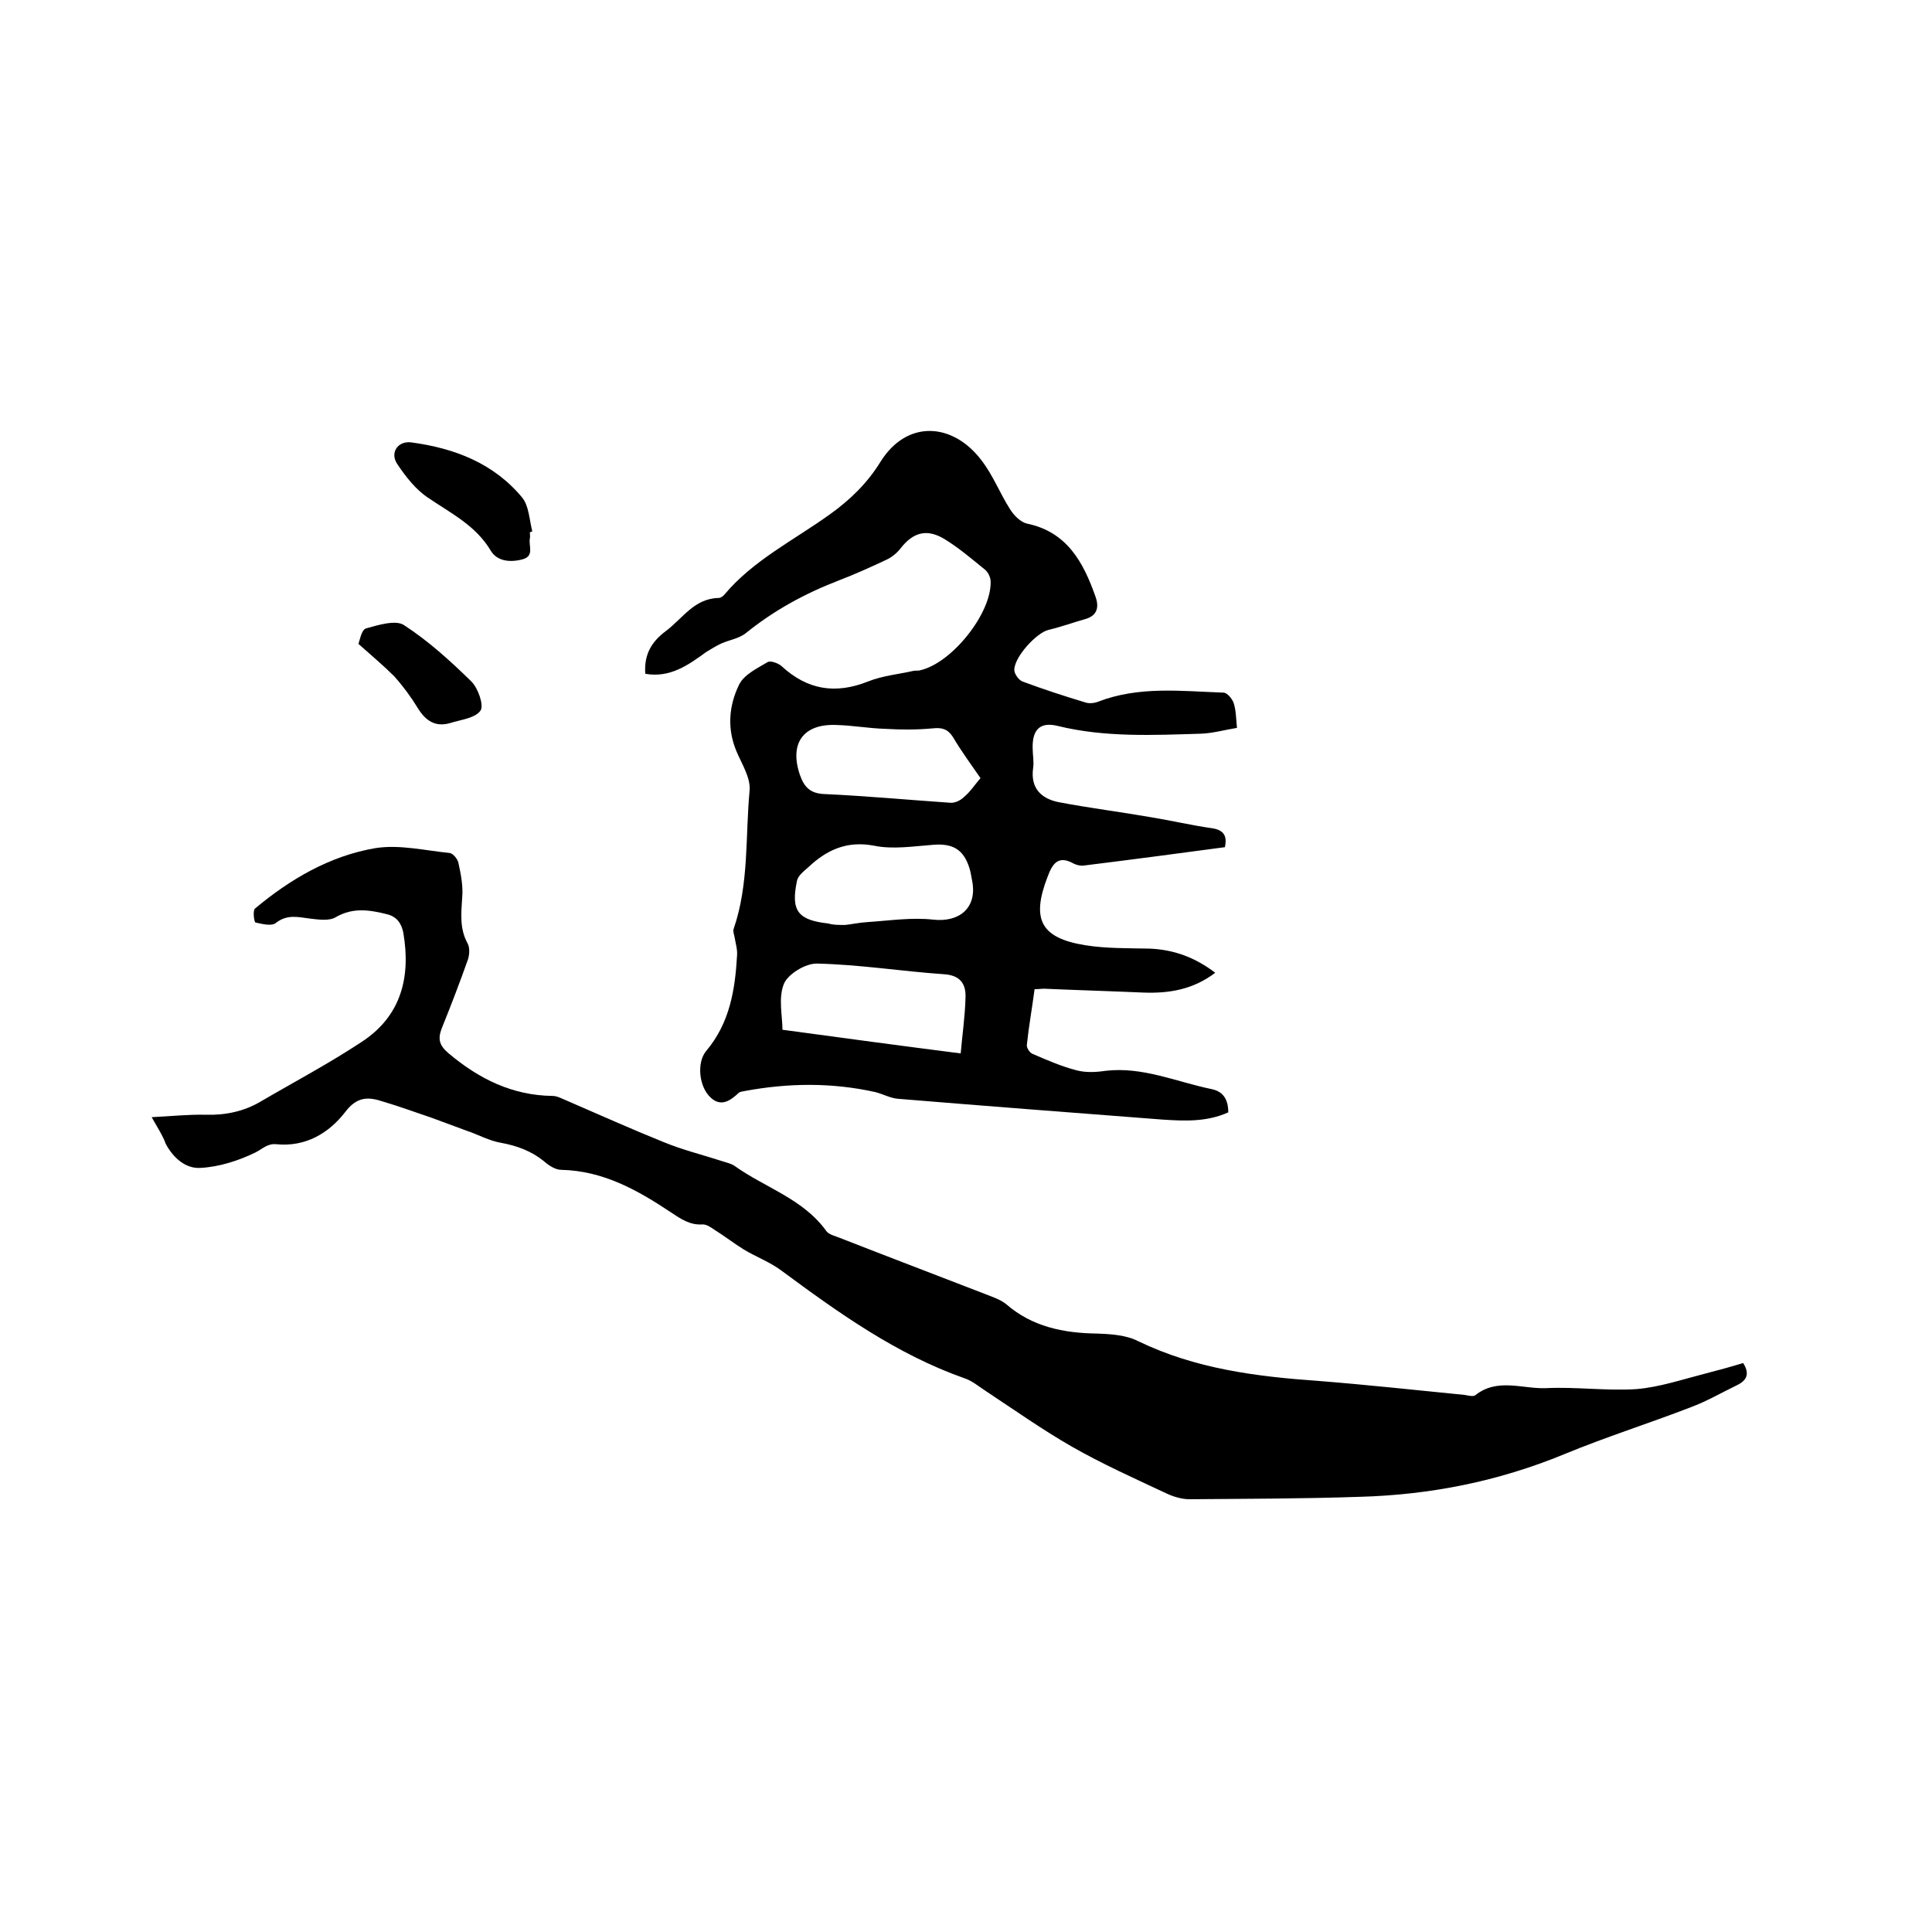 <svg enable-background="new 0 0 400 400" viewBox="0 0 400 400" xmlns="http://www.w3.org/2000/svg"><path d="m133.6 139.5c-.3-4.1 1.4-6.7 4.2-8.8 3.5-2.6 5.9-6.8 11-6.9.4 0 .8-.3 1.1-.6 6-7.2 14.4-11.3 21.9-16.7 4.2-3 7.8-6.5 10.5-10.9 5.5-8.8 15-8.1 20.9-.3 2.4 3.1 3.8 6.8 5.9 10.1.8 1.3 2.2 2.7 3.5 3 8.3 1.7 11.7 8 14.2 15.1.8 2.2.4 4-2.2 4.7-2.5.7-4.9 1.6-7.5 2.2-2.5.6-7.1 5.6-7.1 8.3 0 .8.9 2.1 1.7 2.4 4.3 1.6 8.6 3 12.9 4.3.8.3 1.9.2 2.7-.1 8.5-3.3 17.3-2.2 26-1.9.8 0 1.8 1.3 2.1 2.1.5 1.5.5 3.1.7 5.2-2.5.4-4.9 1.1-7.4 1.2-9.9.3-19.9.8-29.7-1.6-3.6-.9-5.3.7-5.2 4.6 0 1.4.3 2.8.1 4.1-.6 4.2 1.7 6.4 5.4 7.1 6.3 1.2 12.7 2 19 3.1 4.3.7 8.5 1.7 12.8 2.3 2.3.4 3 1.6 2.5 3.9-9.7 1.3-19.5 2.6-29.2 3.8-.7.1-1.5-.1-2.1-.4-3.2-1.8-4.4 0-5.4 2.7-3.4 8.8-1.5 12.7 7.8 14.2 4.4.7 8.8.6 13.3.7 5 .2 9.4 1.8 13.6 5-4.6 3.5-9.6 4.3-14.9 4.1-6.9-.3-13.7-.5-20.6-.8-.5 0-1 .1-1.9.1-.5 3.8-1.2 7.7-1.6 11.5-.1.6.6 1.7 1.2 1.9 3 1.3 6 2.6 9.1 3.4 1.9.5 4 .4 6 .1 7.7-.9 14.7 2.3 22 3.8 2.4.5 3.4 2.2 3.4 4.8-4.4 2-9 1.8-13.6 1.5-18.2-1.4-36.5-2.8-54.7-4.3-1.6-.1-3.2-1-4.8-1.4-9-2-18-1.9-27.1-.2-.4.1-.9.1-1.2.4-1.7 1.6-3.6 2.9-5.7 1-2.5-2.2-3-7.3-1-9.7 4.9-5.8 6-12.7 6.4-19.8.1-1.2-.3-2.5-.5-3.7-.1-.6-.4-1.3-.2-1.8 3.2-9.3 2.4-19.1 3.3-28.7.2-2.6-1.6-5.4-2.7-8-2-4.7-1.6-9.5.5-13.8 1-2.1 3.7-3.4 5.9-4.7.6-.4 2.2.2 2.9.8 5.3 4.9 11.1 5.9 17.9 3.2 3-1.2 6.3-1.5 9.4-2.2.4-.1.9 0 1.3-.1 6.6-1.4 14.9-11.8 14.7-18.4 0-.8-.5-1.9-1.1-2.4-2.7-2.2-5.4-4.5-8.3-6.3-3.7-2.3-6.6-1.6-9.3 1.9-.7.9-1.8 1.8-2.9 2.3-3.2 1.5-6.5 3-9.9 4.3-7 2.7-13.4 6.2-19.2 10.9-1.4 1.1-3.4 1.4-5 2.1-1.1.5-2.2 1.2-3.2 1.8-3.7 2.7-7.5 5.4-12.6 4.5zm65.3 78.6c.3-3.6.9-7.6 1-11.6.1-2.8-1.1-4.6-4.5-4.8-8.7-.6-17.4-2-26.2-2.2-2.4-.1-6.1 2.2-6.9 4.2-1.2 2.9-.3 6.7-.3 9.5 12.5 1.7 24.4 3.3 36.9 4.9zm-23.9-26.6c1.1-.1 2.9-.5 4.7-.6 4.5-.3 9.1-1 13.5-.5 5.4.6 9.1-2.4 8.1-7.9-.2-.9-.3-1.9-.6-2.8-1.2-3.8-3.4-5.1-7.4-4.8-4.1.3-8.4 1-12.3.2-5.7-1.1-9.9.9-13.7 4.5-.9.8-2.1 1.7-2.3 2.8-1.3 6.2.2 8.1 6.5 8.8 1 .3 1.9.3 3.5.3zm28-30.4c-2-2.9-4-5.6-5.7-8.5-1.1-1.7-2.3-2-4.2-1.8-3.2.3-6.5.3-9.8.1-3.4-.1-6.7-.7-10.1-.8-6.9-.3-9.8 3.8-7.6 10.3.9 2.6 2.2 3.9 5.1 4 8.7.4 17.3 1.2 26 1.8 1 .1 2.2-.5 2.9-1.2 1.3-1.1 2.2-2.5 3.4-3.9z"/><path d="m31.4 231.3c4.1-.2 7.7-.6 11.3-.5 4 .1 7.8-.7 11.2-2.7 7-4.1 14.2-7.9 21-12.4 8.1-5.3 10.2-13.3 8.6-22.6-.4-2-1.4-3.3-3.3-3.8-3.6-.9-7.1-1.5-10.7.6-1.3.8-3.5.5-5.2.3-2.5-.3-4.8-1-7.2.9-.9.7-2.8.2-4.2-.1-.3-.1-.6-2.5-.1-2.9 7.3-6.1 15.5-10.9 24.9-12.5 5-.8 10.3.5 15.4 1 .7.1 1.6 1.2 1.8 2 .5 2.3 1 4.8.8 7.1-.2 3.3-.6 6.5 1.1 9.6.5.9.4 2.3.1 3.3-1.7 4.8-3.5 9.5-5.4 14.2-.9 2.3-.6 3.6 1.4 5.3 6.3 5.3 13.2 8.7 21.5 8.8 1 0 2 .6 3 1 6.7 2.9 13.4 5.9 20.1 8.6 3.9 1.6 8 2.6 12 3.9.9.3 1.9.5 2.6 1 6.3 4.5 14.2 6.8 19 13.5.5.7 1.8 1 2.8 1.4 10.2 4 20.5 7.9 30.8 11.9 1.3.5 2.6 1 3.6 1.8 5.4 4.7 11.9 6 18.8 6.1 2.9.1 6.1.3 8.6 1.6 11.8 5.7 24.4 7.3 37.2 8.2 10.1.8 20.2 1.9 30.3 2.9.7.1 1.7.4 2.2.1 4.6-3.7 9.8-1.3 14.7-1.5 6.2-.3 12.5.6 18.7.2 4.8-.4 9.5-2 14.2-3.2 2.7-.7 5.3-1.4 7.9-2.2 1.4 2.2.8 3.6-1.3 4.6-3.1 1.5-6.2 3.3-9.4 4.5-8.8 3.4-17.7 6.2-26.4 9.8-13.6 5.6-27.7 8.4-42.3 8.8-11.7.4-23.5.4-35.2.5-1.6 0-3.3-.5-4.8-1.2-6.6-3.1-13.3-6.1-19.6-9.7-6.1-3.5-11.9-7.6-17.8-11.5-1.4-.9-2.8-2.1-4.3-2.6-14.2-5-26.2-13.6-38.1-22.4-2.3-1.7-5.2-2.8-7.7-4.3-2.1-1.3-4-2.8-6.1-4.1-.7-.5-1.6-1.1-2.4-1.1-2.6.2-4.5-1.1-6.6-2.5-6.9-4.6-14-8.6-22.7-8.8-1.2 0-2.6-.9-3.6-1.8-2.6-2.1-5.6-3.2-8.9-3.8-2.4-.4-4.7-1.7-7.1-2.5-2.4-.9-4.9-1.8-7.3-2.7-3.3-1.1-6.5-2.3-9.9-3.3-3-1-5.4-1.2-7.9 2.1-3.4 4.4-8.2 7.3-14.3 6.7-1.8-.2-2.9 1-4.3 1.7-3.5 1.7-7.5 3-11.4 3.2-3 .2-5.6-2-7.2-5-.5-1.5-1.6-3.2-2.9-5.5z"/><path d="m109.7 110.2c0 .4.1.9 0 1.3-.3 1.5 1 3.6-1.5 4.3-2.6.7-5.3.4-6.6-1.8-3.1-5.2-8.2-7.7-12.9-10.9-2.6-1.7-4.7-4.4-6.5-7.1-1.5-2.3.2-4.8 3-4.4 8.9 1.2 17 4.3 22.9 11.4 1.4 1.7 1.5 4.6 2.1 7-.1.1-.3.1-.5.2z"/><path d="m74.2 133.3c.3-.7.6-2.9 1.6-3.2 2.5-.7 6.1-1.8 7.8-.7 5.1 3.3 9.6 7.4 14 11.7 1.4 1.4 2.6 4.9 1.9 6-1.1 1.6-4.1 1.9-6.3 2.6-3.1.9-5.1-.5-6.7-3.1-1.4-2.3-3.1-4.6-4.9-6.6-2.2-2.2-4.6-4.2-7.4-6.7z"/></svg>